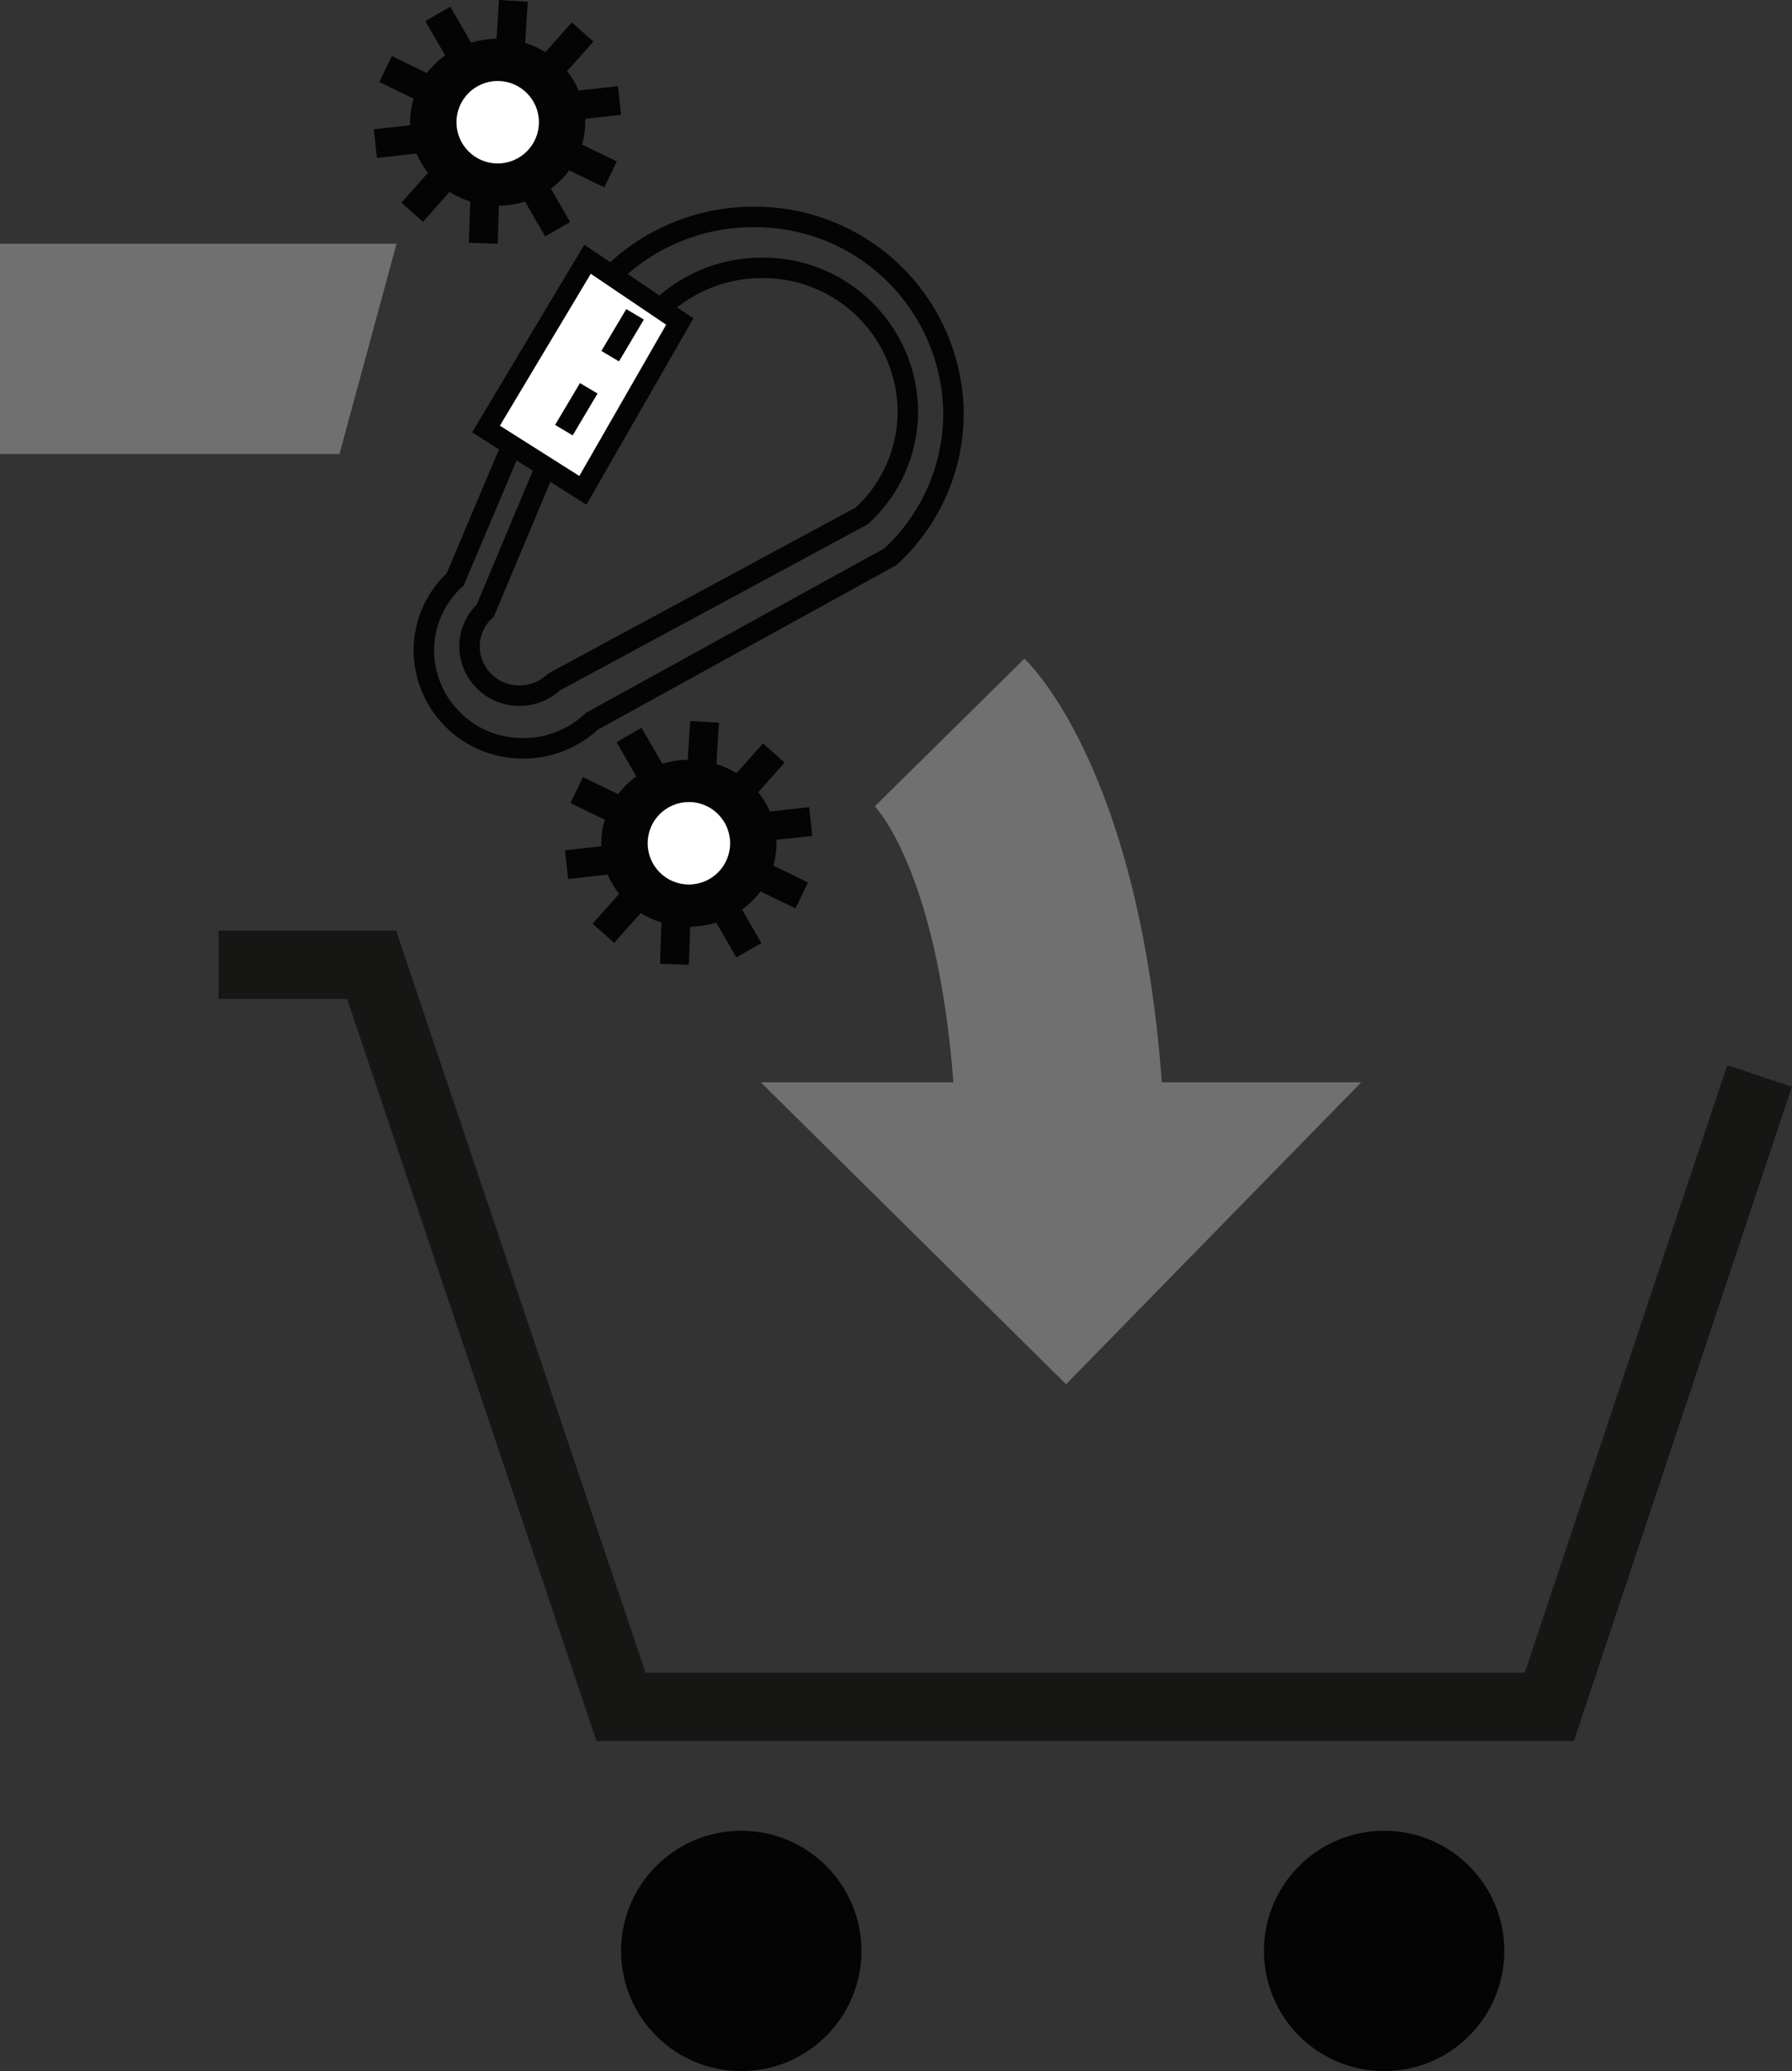 <svg xmlns="http://www.w3.org/2000/svg"  viewBox="0 0 65.672 75.895">
    <rect x="0" y="0" width="65.672" height="75.895" fill="#333333" stroke="none"/>
    <g id="Gruppe_6" data-name="Gruppe 6" transform="translate(-746 -467.296)">
        <g id="Gruppe_4" data-name="Gruppe 4" transform="translate(590.258 349.77)">
            <ellipse id="Ellipse_3" data-name="Ellipse 3" cx="3.21" cy="3.059" rx="3.21" ry="3.059" transform="translate(170.771 118.946)" fill="#040405"/>
            <circle id="Ellipse_4" data-name="Ellipse 4" cx="1.511" cy="1.511" r="1.511" transform="translate(172.47 120.494)" fill="#fff"/>
            <rect id="Rechteck_1" data-name="Rechteck 1" width="1.057" height="1.699" transform="matrix(0.998, 0.061, -0.061, 0.998, 174.027, 117.526)" fill="#040405"/>
            <rect id="Rechteck_2" data-name="Rechteck 2" width="1.057" height="1.699" transform="matrix(0.748, 0.664, -0.664, 0.748, 176.697, 118.347)" fill="#040405"/>
            <rect id="Rechteck_3" data-name="Rechteck 3" width="1.057" height="1.699" transform="matrix(0.11, 0.994, -0.994, 0.11, 178.387, 120.683)" fill="#040405"/>
            <rect id="Rechteck_4" data-name="Rechteck 4" width="1.057" height="1.699" transform="translate(178.348 123.441) rotate(115.84)" fill="#040405"/>
            <rect id="Rechteck_5" data-name="Rechteck 5" width="1.057" height="1.699" transform="translate(176.636 125.661) rotate(150)" fill="#040405"/>
            <rect id="Rechteck_6" data-name="Rechteck 6" width="1.057" height="1.699" transform="matrix(-0.999, -0.034, 0.034, -0.999, 173.98, 126.457)" fill="#040405"/>
            <rect id="Rechteck_7" data-name="Rechteck 7" width="1.057" height="1.699" transform="matrix(-0.748, -0.664, 0.664, -0.748, 171.243, 125.656)" fill="#040405"/>
            <rect id="Rechteck_8" data-name="Rechteck 8" width="1.057" height="1.699" transform="matrix(-0.11, -0.994, 0.994, -0.11, 169.556, 123.313)" fill="#040405"/>
            <rect id="Rechteck_9" data-name="Rechteck 9" width="1.057" height="1.699" transform="translate(169.639 120.533) rotate(-64.16)" fill="#040405"/>
            <rect id="Rechteck_10" data-name="Rechteck 10" width="1.057" height="1.699" transform="translate(171.33 118.3) rotate(-30)" fill="#040405"/>
        </g>
        <g id="Gruppe_5" data-name="Gruppe 5" transform="translate(597.265 376.192)">
            <ellipse id="Ellipse_3-2" data-name="Ellipse 3" cx="3.21" cy="3.059" rx="3.21" ry="3.059" transform="translate(170.771 118.946)" fill="#040405"/>
            <circle id="Ellipse_4-2" data-name="Ellipse 4" cx="1.511" cy="1.511" r="1.511" transform="translate(172.47 120.494)" fill="#fff"/>
            <rect id="Rechteck_1-2" data-name="Rechteck 1" width="1.057" height="1.699" transform="matrix(0.998, 0.061, -0.061, 0.998, 174.027, 117.526)" fill="#040405"/>
            <rect id="Rechteck_2-2" data-name="Rechteck 2" width="1.057" height="1.699" transform="matrix(0.748, 0.664, -0.664, 0.748, 176.697, 118.347)" fill="#040405"/>
            <rect id="Rechteck_3-2" data-name="Rechteck 3" width="1.057" height="1.699" transform="matrix(0.11, 0.994, -0.994, 0.11, 178.387, 120.683)" fill="#040405"/>
            <rect id="Rechteck_4-2" data-name="Rechteck 4" width="1.057" height="1.699" transform="translate(178.348 123.441) rotate(115.84)" fill="#040405"/>
            <rect id="Rechteck_5-2" data-name="Rechteck 5" width="1.057" height="1.699" transform="translate(176.636 125.661) rotate(150)" fill="#040405"/>
            <rect id="Rechteck_6-2" data-name="Rechteck 6" width="1.057" height="1.699" transform="matrix(-0.999, -0.034, 0.034, -0.999, 173.98, 126.457)" fill="#040405"/>
            <rect id="Rechteck_7-2" data-name="Rechteck 7" width="1.057" height="1.699" transform="matrix(-0.748, -0.664, 0.664, -0.748, 171.243, 125.656)" fill="#040405"/>
            <rect id="Rechteck_8-2" data-name="Rechteck 8" width="1.057" height="1.699" transform="matrix(-0.11, -0.994, 0.994, -0.11, 169.556, 123.313)" fill="#040405"/>
            <rect id="Rechteck_9-2" data-name="Rechteck 9" width="1.057" height="1.699" transform="translate(169.639 120.533) rotate(-64.16)" fill="#040405"/>
            <rect id="Rechteck_10-2" data-name="Rechteck 10" width="1.057" height="1.699" transform="translate(171.33 118.3) rotate(-30)" fill="#040405"/>
        </g>
        <circle id="Ellipse_1" data-name="Ellipse 1" cx="4.404" cy="4.404" r="4.404" transform="translate(768.761 534.383)" fill="#040405"/>
        <circle id="Ellipse_2" data-name="Ellipse 2" cx="4.404" cy="4.404" r="4.404" transform="translate(792.321 534.383)" fill="#040405"/>
        <path id="Pfad_9" data-name="Pfad 9" d="M195.789,55.253H201.4l9.138,27.193H244.56l7.706-23.119" transform="translate(558.22 447.397)" fill="none" stroke="#161615" stroke-miterlimit="10" stroke-width="2.5"/>
        <path id="Pfad_10" data-name="Pfad 10" d="M184.78,28.831v7.706h12.44l2.092-7.706Z" transform="translate(561.22 447.397)" fill="#707070"/>
        <path id="Pfad_11" data-name="Pfad 11" d="M222.72,59.56h-7.059l11.188,11.064L237.665,59.56h-7.307c-.867-11.766-5.037-15.523-5.037-15.523l-5.482,5.409S222.122,51.758,222.72,59.56Z" transform="translate(558.22 447.397)" fill="#707070"/>
        <g id="Gruppe_3" data-name="Gruppe 3" transform="translate(563.703 449.798)">
            <path id="Pfad_12" data-name="Pfad 12" d="M200.814,33.7l3.721-6.22,3.38,2.283-3.551,6.185Z" transform="translate(-0.706 -0.482)" fill="#fff" stroke="#040405" stroke-miterlimit="10" stroke-width="0.75"/>
            <path id="Pfad_13" data-name="Pfad 13" d="M202.809,35.182,200.6,40.453a1.783,1.783,0,0,0-.578,1.314,1.818,1.818,0,0,0,1.832,1.8,1.844,1.844,0,0,0,1.265-.5L214.4,36.979a5.2,5.2,0,0,0,1.687-3.832,5.3,5.3,0,0,0-5.346-5.255,5.376,5.376,0,0,0-3.69,1.453" transform="translate(-0.519 -0.578)" fill="none" stroke="#040405" stroke-miterlimit="10" stroke-width="0.75"/>
            <path id="Pfad_14" data-name="Pfad 14" d="M201.053,33.82l-2.075,4.91a3.542,3.542,0,0,0-1.149,2.609,3.612,3.612,0,0,0,3.642,3.581,3.663,3.663,0,0,0,2.513-.989L214.927,37.9a7.128,7.128,0,0,0,2.312-5.252,7.266,7.266,0,0,0-7.327-7.2,7.369,7.369,0,0,0-5.057,1.991" transform="translate(0 0)" fill="none" stroke="#040405" stroke-miterlimit="10" stroke-width="0.75"/>
            <line id="Linie_3" data-name="Linie 3" y1="1.534" x2="0.911" transform="translate(202.962 31.727)" fill="none" stroke="#040405" stroke-miterlimit="10" stroke-width="0.75"/>
            <line id="Linie_4" data-name="Linie 4" y1="1.534" x2="0.911" transform="translate(204.659 29.016)" fill="none" stroke="#040405" stroke-miterlimit="10" stroke-width="0.75"/>
        </g>
    </g>
</svg>  
